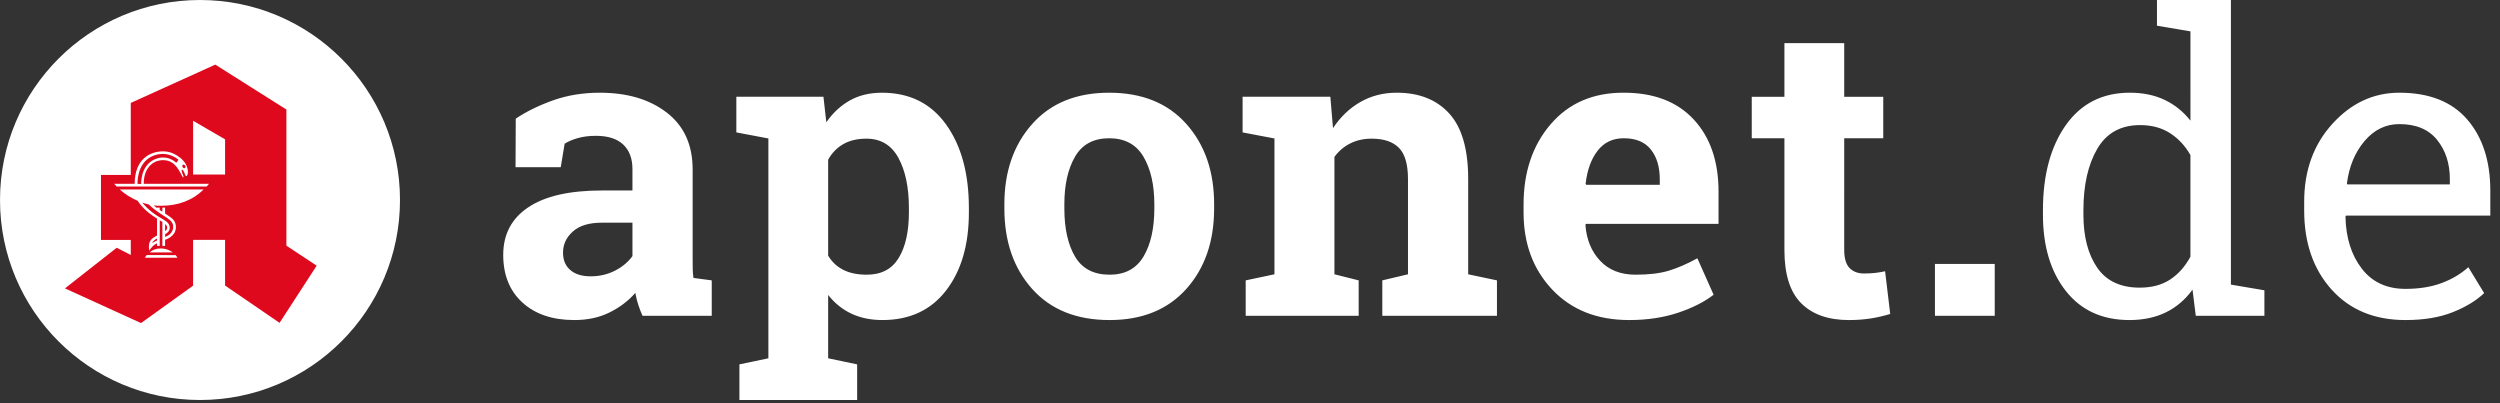 <svg xmlns="http://www.w3.org/2000/svg" width="155" height="25" viewBox="0 0 155 25">
    <rect x="0" y="0" width="155" height="25" fill="#333333" stroke="none"/>
    <g fill="none" fill-rule="evenodd">
        <path fill="#FFF" fill-rule="nonzero" d="M35.607 19.843c.815 0 1.54-.155 2.172-.465.632-.31 1.17-.715 1.611-1.217.043.242.102.483.178.721.077.239.166.471.268.697h4.292v-2.196l-1.133-.151c-.026-.167-.04-.343-.045-.527-.004-.184-.006-.38-.006-.59v-5.61c0-1.523-.533-2.696-1.599-3.52-1.065-.825-2.452-1.237-4.158-1.237-1.036 0-1.994.155-2.873.465-.879.31-1.658.69-2.337 1.142l-.013 3.012h2.802l.242-1.456c.204-.134.472-.249.803-.345.331-.096.709-.145 1.134-.145.747 0 1.311.18 1.694.54.382.36.573.866.573 1.519v1.33h-1.898c-2.004 0-3.524.347-4.56 1.042-1.036.694-1.554 1.677-1.554 2.95 0 1.246.397 2.231 1.19 2.955.795.724 1.867 1.086 3.217 1.086zm1.006-2.711c-.535 0-.953-.13-1.254-.39-.302-.259-.452-.619-.452-1.079 0-.51.203-.947.611-1.311s1.006-.546 1.796-.546h1.898v2.07c-.255.36-.612.66-1.07.898-.459.238-.968.358-1.529.358zm16.53 7.668v-2.209l-1.797-.376v-3.929c.4.51.88.898 1.44 1.161.56.264 1.201.396 1.923.396 1.69 0 3.006-.611 3.949-1.833.942-1.221 1.413-2.836 1.413-4.844v-.264c0-2.142-.47-3.87-1.413-5.183-.943-1.314-2.268-1.97-3.975-1.97-.755 0-1.418.158-1.987.476-.569.318-1.057.77-1.464 1.356l-.179-1.582h-5.4v2.21l1.987.376v13.63l-1.796.376V24.8h7.298zm.598-7.769c-.578 0-1.064-.1-1.459-.301-.394-.2-.706-.494-.936-.879V9.902c.23-.418.542-.74.936-.966.395-.226.873-.339 1.433-.339.892 0 1.554.398 1.987 1.192.434.795.65 1.833.65 3.113v.264c0 1.188-.21 2.129-.63 2.823-.42.695-1.081 1.042-1.981 1.042zm15.051 2.812c2.021 0 3.607-.643 4.758-1.927 1.15-1.284 1.726-2.947 1.726-4.989v-.263c0-2.034-.576-3.694-1.726-4.983-1.151-1.289-2.745-1.933-4.783-1.933-2.03 0-3.62.647-4.77 1.94-1.151 1.292-1.726 2.95-1.726 4.976v.263c0 2.042.575 3.705 1.726 4.989 1.15 1.284 2.749 1.927 4.795 1.927zm0-2.812c-.985 0-1.698-.374-2.14-1.123-.441-.749-.662-1.743-.662-2.98v-.264c0-1.205.22-2.188.662-2.95.442-.761 1.147-1.142 2.115-1.142.968 0 1.677.38 2.127 1.142.45.762.675 1.745.675 2.95v.263c0 1.23-.223 2.222-.669 2.975-.446.753-1.148 1.13-2.108 1.13zm15.446 2.548v-2.196l-1.503-.377v-7.28c.264-.36.59-.637.981-.834.39-.197.832-.295 1.325-.295.756 0 1.32.19 1.694.571.374.38.56 1.027.56 1.94v5.898l-1.592.377v2.196h7.108v-2.196l-1.784-.377v-5.911c0-1.841-.39-3.192-1.171-4.054-.782-.862-1.869-1.293-3.261-1.293-.832 0-1.584.193-2.255.578-.67.384-1.235.924-1.694 1.619l-.165-1.946h-5.44v2.21l1.975.376v8.421l-1.783.377v2.196h7.005zm16.771.264c1.113 0 2.121-.151 3.025-.452.905-.302 1.641-.674 2.21-1.117l-1.006-2.26c-.645.352-1.24.61-1.783.772-.544.164-1.227.245-2.05.245-.926 0-1.659-.288-2.198-.866-.54-.577-.843-1.313-.91-2.209l.025-.075h8.228v-1.996c0-1.882-.514-3.376-1.541-4.48-1.028-1.105-2.471-1.657-4.33-1.657-1.895-.008-3.404.64-4.53 1.946-1.124 1.305-1.687 2.966-1.687 4.982v.502c0 1.933.595 3.527 1.783 4.782 1.19 1.255 2.777 1.883 4.764 1.883zm1.898-8.384h-4.56l-.038-.063c.093-.845.34-1.527.739-2.046.399-.519.942-.778 1.63-.778.747 0 1.306.232 1.675.697.37.464.554 1.085.554 1.863v.327zm11.727 8.384c.475 0 .917-.032 1.325-.095.407-.062.82-.157 1.235-.282l-.318-2.648c-.238.05-.452.086-.644.106-.19.021-.413.032-.668.032-.374 0-.671-.113-.892-.339-.22-.226-.331-.602-.331-1.13V8.572h2.42V6h-2.42V2.673h-3.707V6h-2.025v2.573h2.025V15.5c0 1.506.346 2.606 1.039 3.3.692.695 1.679 1.043 2.961 1.043zm9.04-.264v-3.213h-3.707v3.213h3.706zm8.35.264c.858 0 1.612-.16 2.262-.477.65-.318 1.199-.787 1.65-1.406l.203 1.619h4.254v-1.581l-2.076-.352V0h-4.585v1.594l2.076.351V7.48c-.442-.56-.975-.99-1.599-1.286-.624-.297-1.344-.446-2.159-.446-1.698 0-3.02.67-3.968 2.008-.946 1.339-1.42 3.1-1.42 5.284v.264c0 1.958.474 3.537 1.42 4.737.947 1.201 2.261 1.802 3.943 1.802zm.638-2.009c-1.19 0-2.068-.414-2.637-1.242-.569-.828-.853-1.925-.853-3.288v-.264c0-1.565.286-2.836.86-3.815.572-.98 1.458-1.469 2.655-1.469.722 0 1.342.168 1.86.502.518.335.938.787 1.26 1.356v6.3c-.33.611-.75 1.084-1.26 1.418-.51.335-1.138.502-1.885.502zm16.477 2.009c1.138 0 2.113-.162 2.924-.484.81-.322 1.462-.717 1.955-1.186l-.98-1.606c-.468.418-1.022.747-1.663.985s-1.386.358-2.236.358c-1.163 0-2.067-.42-2.713-1.262-.645-.84-.98-1.914-1.006-3.219l.038-.063h8.942v-1.543c0-1.841-.478-3.314-1.433-4.418-.955-1.105-2.358-1.657-4.21-1.657-1.596 0-2.978.642-4.146 1.927-1.167 1.284-1.751 2.893-1.751 4.825v.553c0 2.008.567 3.641 1.7 4.9 1.134 1.26 2.66 1.89 4.58 1.89zm2.752-8.41h-6.356l-.026-.062c.136-1.054.501-1.93 1.096-2.63.594-.698 1.312-1.047 2.152-1.047 1.036 0 1.818.326 2.344.978.527.653.79 1.465.79 2.435v.327z"/>
        <circle cx="12.4" cy="12.4" r="12.4" fill="#FFF"/>
        <g>
            <path stroke="#FFF" stroke-width=".529" d="M9.958 4.645v2.162l-1.993.009V3.485l1.993 1.16zM4.103 6.84l-1.844.006v4.034H4.11v.923l-.873-.436L.03 13.885l4.706 2.148 3.232-2.313-.002-2.848 1.994.001V13.7l3.374 2.319 2.295-3.542-1.866-1.248V2.802L9.356.006l-5.253 2.37V6.84h0z" transform="translate(4 4)"/>
            <path fill="#DF091D" fill-rule="nonzero" d="M4.108 2.38L9.348.006l4.409 2.786v8.44l1.876 1.24-2.3 3.545-3.378-2.313v-2.831H7.97v2.84l-3.227 2.317L.026 13.88l3.209-2.519.873.446v-.933H2.26V6.847h1.848V2.38m3.864 1.108V6.82h1.983V4.64L7.972 3.488z" transform="translate(4 4)"/>
            <path fill="#FFF" fill-rule="nonzero" d="M5.526 8.735c.071.058.138.112.205.161l.004-.025h.167v.15c.056.039.112.072.164.106l.001-.256h.167l.003.369c.438.282.691.442.667.898-.04.556-.672.728-.668.725l-.002.384h-.167V9.763c-.05-.034-.104-.07-.162-.106l-.003 1.59h-.167v-.163c-.248.12-.332.245-.484.454-.096-.61.154-.758.484-.932V9.553c-.376-.238-.851-.57-1.2-1.103-.412-.177-.794-.42-1.115-.705h5.208c-.684.676-1.583 1.014-2.651 1.013-.155 0-.3-.003-.45-.023M4.35 7.397l-1.273-.001c.045.05.112.12.16.171l5.574-.002c.048-.053.105-.114.149-.17H4.911c0-.932.519-1.463 1.213-1.467.612.02.859.385 1.183 1.017.046.09.101.064.062-.035-.025-.063-.135-.318-.102-.378l.05-.01c.047.028.149.265.17.324.1.315.428-.435-.282-1.04-.29-.227-.635-.425-1.092-.423-.795 0-1.764.468-1.763 2.014m2.536 4.42l-1.792-.002c-.041.051-.079.108-.108.165L7 11.981c-.032-.063-.063-.107-.114-.165m-1.612-.169l1.437.001c-.193-.143-.46-.245-.733-.245-.282 0-.51.083-.704.244m2.05-5.284c-.033-.057-.025-.124.018-.149.044-.025.106.001.139.058.032.057.024.124-.02.15-.043.024-.105-.002-.138-.06M4.755 7.405h-.228s-.073-1.25.89-1.711c.966-.435 1.652.215 1.652.215l-.14.182s-.573-.596-1.412-.178c-.824.43-.762 1.492-.762 1.492m.98 3.381c-.027.014-.236.12-.306.29 0 0 .164-.11.305-.167h.002v-.123m.499-.46s.192-.1.105-.31c-.021-.043-.056-.084-.103-.125l-.002.434m-1.013-1.65c-.138-.03-.274-.068-.407-.114.92 1.076 1.588.972 1.701 1.478.026.145-.003.335-.275.477l-.005.171s.382-.104.485-.475c.13-.68-.574-.655-1.5-1.536" transform="translate(4 4)"/>
        </g>
    </g>
</svg>
